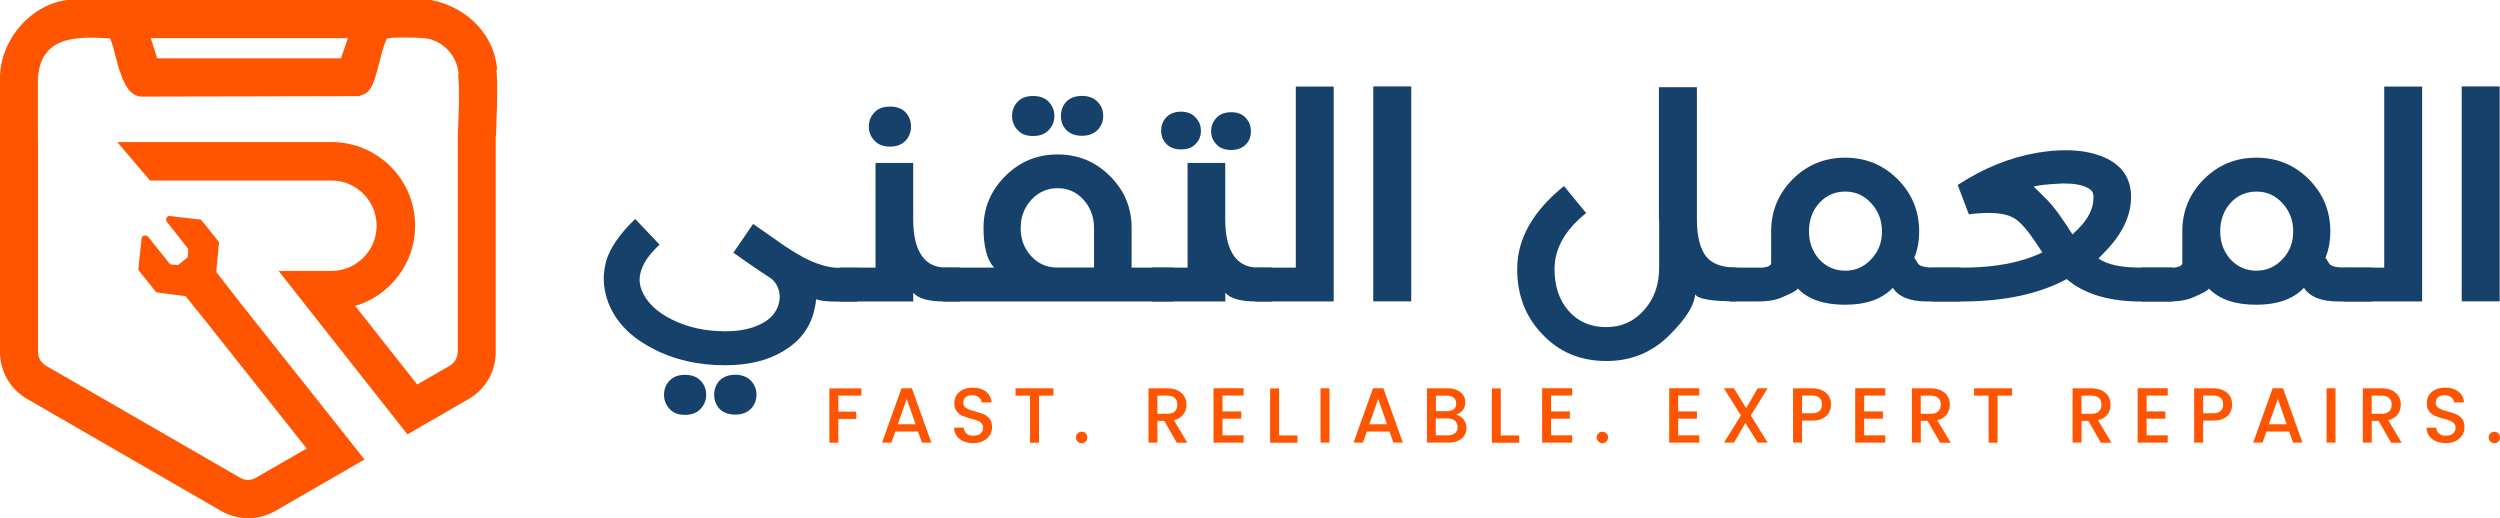<?xml version="1.0" encoding="UTF-8"?>
<svg id="Layer_1" xmlns="http://www.w3.org/2000/svg" version="1.1" viewBox="0 0 318.55 66.03">
  <!-- Generator: Adobe Illustrator 29.4.0, SVG Export Plug-In . SVG Version: 2.1.0 Build 152)  -->
  <defs>
    <style>
      .st0 {
        fill: #16416b;
      }

      .st1 {
        fill: #ff5501;
      }
    </style>
  </defs>
  <path class="st1" d="M63.35,8.88c-.34-4.36-3.69-7.93-8.41-8.88H8.56C4.08.54.23,4.81,0,9.54v35.33c0,2.45,1.31,4.72,3.42,5.94l24.78,14.31c1.06.6,2.24.91,3.43.91s2.37-.31,3.42-.91l7.11-4.1,3.41-1.97.87-.5-3.06-3.88-9.36-11.79-2.99-3.76h0s-3.48-4.47-3.48-4.47l.36-3.8-2.29-2.86-4.06-.48c-.32.06-.47.38-.35.69l2.09,2.64.69.88-.07,1.06-1.23.99-1.01-.09-2.26-2.83-.55-.69c-.28-.29-.76-.18-.83.23l-.42,4,2.29,2.86,3.72.49h.02l2.58,3.2.4.51,12.45,15.7-6.5,3.74c-.6.35-1.36.35-1.96,0l-24.78-14.3c-.6-.34-.99-1.01-.99-1.7v-26.78h-.02v-8.32c0-.09.02-.19.04-.28.5-4.15,3.69-4.71,6.77-4.71.43,0,.86,0,1.28.04h.04c.36,0,.72.03,1.07.06.26.56.48,1.41.71,2.32.16.64.33,1.29.53,1.92l.03-.02s0,0,0,.02c.52,1.62,1.25,3.02,2.63,3.17l27.82-.06.26-.1c.24-.09.52-.2.74-.37.58-.45.96-1.45,1.27-2.61.13-.46.25-.93.37-1.4.27-1.07.55-2.19.87-2.74.04-.06.08-.12.08-.13,0,0,.03,0,.08-.03.02,0,.04,0,.07,0,.04,0,.08,0,.13-.02.14-.02.33-.03.56-.05h.05c.33,0,.74-.02,1.2-.02,1.05,0,2.21.04,2.69.09,2.26.24,4.11,2.18,4.31,4.49,0,.06,0,.11,0,.17v.02l-.04-.02c.17,2.03.08,4.22,0,6.34l-.06,1.39v27.59c-.03.74-.41,1.4-1.01,1.74l-4.16,2.4-7.9-10.01c2.21-.65,4.11-2,5.47-3.79,1.36-1.79,2.17-4.02,2.17-6.43,0-5.87-4.77-10.66-10.65-10.66h-26.31l-.98.02,4.05,4.76.11.12h23.12c3.17,0,5.75,2.59,5.75,5.76s-2.58,5.76-5.75,5.76h-6.74l1.71,2.17,2.14,2.72,9.51,12.06,3.06,3.88,2.1-1.22,2.18-1.26,3.55-2.05c2.11-1.22,3.42-3.49,3.42-5.94v-27.63h.04s.05-1.41.06-1.94c.07-2.14.15-4.36,0-6.43ZM43.71,6.64v.02s-.28.77-.28.77h-23.33l-.09-.05-.26-.81v-.02s-.54-1.69-.54-1.69h25.12l-.61,1.78Z"/>
  <g>
    <g>
      <path class="st1" d="M109.76,49.48v.93h-2.94v2.04h2.29v.93h-2.29v3.03h-1.14v-6.92h4.08Z"/>
      <path class="st1" d="M116.98,54.99h-2.9l-.5,1.41h-1.19l2.48-6.93h1.32l2.48,6.93h-1.2l-.5-1.41ZM116.67,54.06l-1.13-3.22-1.14,3.22h2.26Z"/>
      <path class="st1" d="M122.77,56.23c-.37-.16-.66-.39-.88-.69-.21-.3-.32-.65-.32-1.05h1.22c.03.3.15.54.35.74.21.19.5.29.88.29s.7-.09.92-.28c.22-.19.33-.43.33-.73,0-.23-.07-.42-.2-.57-.14-.15-.31-.26-.51-.34s-.48-.17-.84-.26c-.45-.12-.82-.24-1.1-.36-.28-.12-.52-.31-.72-.57-.2-.26-.3-.6-.3-1.04,0-.4.1-.75.3-1.05.2-.3.48-.53.84-.69s.77-.24,1.24-.24c.67,0,1.22.17,1.65.5.43.34.67.8.71,1.38h-1.26c-.02-.25-.14-.47-.36-.65s-.51-.27-.87-.27c-.33,0-.59.08-.8.25-.21.17-.31.41-.31.72,0,.21.07.39.2.52.13.14.29.24.49.32.2.08.47.17.82.26.46.13.83.25,1.12.38s.53.32.74.58c.2.26.3.61.3,1.05,0,.35-.09.68-.28,1-.19.31-.46.56-.83.75-.36.19-.79.28-1.28.28-.46,0-.88-.08-1.26-.24Z"/>
      <path class="st1" d="M134.23,49.48v.93h-1.84v6h-1.14v-6h-1.85v-.93h4.83Z"/>
      <path class="st1" d="M137.31,56.26c-.14-.14-.21-.31-.21-.52s.07-.38.21-.52c.14-.14.31-.21.52-.21s.37.07.51.21c.14.14.21.31.21.52s-.07.38-.21.52c-.14.14-.31.21-.51.21s-.38-.07-.52-.21Z"/>
      <path class="st1" d="M149.94,56.4l-1.59-2.77h-.87v2.77h-1.14v-6.92h2.39c.53,0,.98.09,1.35.28s.64.44.83.75c.18.31.27.66.27,1.05,0,.45-.13.86-.39,1.23-.26.37-.67.62-1.21.75l1.71,2.87h-1.36ZM147.48,52.73h1.26c.43,0,.75-.11.96-.32.22-.21.32-.5.32-.86s-.11-.64-.32-.84c-.21-.2-.54-.3-.97-.3h-1.26v2.32Z"/>
      <path class="st1" d="M155.77,50.39v2.03h2.39v.93h-2.39v2.12h2.69v.93h-3.83v-6.93h3.83v.93h-2.69Z"/>
      <path class="st1" d="M162.98,55.49h2.34v.92h-3.48v-6.92h1.14v6.01Z"/>
      <path class="st1" d="M169.4,49.48v6.92h-1.14v-6.92h1.14Z"/>
      <path class="st1" d="M177.06,54.99h-2.9l-.5,1.41h-1.19l2.48-6.93h1.32l2.48,6.93h-1.2l-.5-1.41ZM176.74,54.06l-1.13-3.22-1.14,3.22h2.26Z"/>
      <path class="st1" d="M186.47,53.43c.26.33.39.69.39,1.11,0,.35-.09.67-.27.95s-.45.5-.79.67c-.35.16-.75.24-1.21.24h-2.77v-6.92h2.64c.47,0,.88.08,1.22.24.34.16.59.37.77.64.17.27.26.57.26.9,0,.4-.11.73-.32,1-.21.27-.5.46-.86.59.37.07.69.26.95.59ZM182.96,52.39h1.41c.37,0,.66-.08.87-.25s.31-.41.31-.73-.11-.56-.31-.73-.5-.26-.87-.26h-1.41v1.98ZM185.4,55.2c.22-.19.33-.44.33-.78s-.12-.61-.35-.81c-.23-.2-.54-.3-.93-.3h-1.5v2.16h1.53c.39,0,.69-.09.91-.28Z"/>
      <path class="st1" d="M191.23,55.49h2.34v.92h-3.48v-6.92h1.14v6.01Z"/>
      <path class="st1" d="M197.64,50.39v2.03h2.39v.93h-2.39v2.12h2.69v.93h-3.83v-6.93h3.83v.93h-2.69Z"/>
      <path class="st1" d="M203.66,56.26c-.14-.14-.21-.31-.21-.52s.07-.38.21-.52c.14-.14.31-.21.52-.21s.37.07.51.21c.14.14.21.31.21.52s-.07.38-.21.52c-.14.14-.31.21-.51.21s-.38-.07-.52-.21Z"/>
      <path class="st1" d="M213.83,50.39v2.03h2.39v.93h-2.39v2.12h2.69v.93h-3.83v-6.93h3.83v.93h-2.69Z"/>
      <path class="st1" d="M223.09,52.94l2.15,3.46h-1.28l-1.56-2.51-1.46,2.51h-1.27l2.15-3.46-2.16-3.47h1.27l1.57,2.53,1.47-2.53h1.27l-2.16,3.47Z"/>
      <path class="st1" d="M233.07,52.54c-.17.31-.43.57-.8.76-.36.2-.83.29-1.4.29h-1.26v2.81h-1.14v-6.92h2.39c.53,0,.98.09,1.35.27s.64.43.83.74c.18.31.27.66.27,1.05,0,.35-.08.68-.25,1ZM231.84,52.37c.21-.2.32-.47.32-.83,0-.76-.43-1.14-1.28-1.14h-1.26v2.26h1.26c.43,0,.75-.1.97-.29Z"/>
      <path class="st1" d="M237.53,50.39v2.03h2.39v.93h-2.39v2.12h2.69v.93h-3.83v-6.93h3.83v.93h-2.69Z"/>
      <path class="st1" d="M247.21,56.4l-1.59-2.77h-.87v2.77h-1.14v-6.92h2.39c.53,0,.98.09,1.35.28s.64.44.83.75c.18.31.27.66.27,1.05,0,.45-.13.86-.39,1.23-.26.37-.67.62-1.21.75l1.71,2.87h-1.36ZM244.75,52.73h1.26c.43,0,.75-.11.96-.32.22-.21.32-.5.32-.86s-.11-.64-.32-.84c-.21-.2-.54-.3-.97-.3h-1.26v2.32Z"/>
      <path class="st1" d="M256.37,49.48v.93h-1.84v6h-1.14v-6h-1.85v-.93h4.83Z"/>
      <path class="st1" d="M267.69,56.4l-1.59-2.77h-.87v2.77h-1.14v-6.92h2.39c.53,0,.98.09,1.35.28s.64.44.83.75c.18.31.27.66.27,1.05,0,.45-.13.86-.39,1.23-.26.37-.67.62-1.21.75l1.71,2.87h-1.36ZM265.23,52.73h1.26c.43,0,.75-.11.96-.32.22-.21.32-.5.32-.86s-.11-.64-.32-.84c-.21-.2-.54-.3-.97-.3h-1.26v2.32Z"/>
      <path class="st1" d="M273.52,50.39v2.03h2.39v.93h-2.39v2.12h2.69v.93h-3.83v-6.93h3.83v.93h-2.69Z"/>
      <path class="st1" d="M284.19,52.54c-.17.31-.43.57-.8.76-.37.2-.83.29-1.41.29h-1.26v2.81h-1.14v-6.92h2.39c.53,0,.98.09,1.35.27s.64.43.83.74c.18.31.27.66.27,1.05,0,.35-.08.68-.25,1ZM282.95,52.37c.21-.2.32-.47.32-.83,0-.76-.43-1.14-1.29-1.14h-1.26v2.26h1.26c.43,0,.75-.1.97-.29Z"/>
      <path class="st1" d="M291.69,54.99h-2.9l-.5,1.41h-1.19l2.48-6.93h1.32l2.48,6.93h-1.2l-.5-1.41ZM291.37,54.06l-1.13-3.22-1.14,3.22h2.26Z"/>
      <path class="st1" d="M297.59,49.48v6.92h-1.14v-6.92h1.14Z"/>
      <path class="st1" d="M304.67,56.4l-1.59-2.77h-.87v2.77h-1.14v-6.92h2.39c.53,0,.98.09,1.35.28s.64.44.83.75c.18.31.27.66.27,1.05,0,.45-.13.86-.39,1.23-.26.37-.67.62-1.21.75l1.71,2.87h-1.36ZM302.21,52.73h1.26c.42,0,.75-.11.96-.32.22-.21.32-.5.32-.86s-.11-.64-.32-.84-.53-.3-.97-.3h-1.26v2.32Z"/>
      <path class="st1" d="M310.39,56.23c-.37-.16-.66-.39-.88-.69-.21-.3-.32-.65-.32-1.05h1.22c.03.3.15.54.35.74.21.19.5.29.88.29s.7-.09.92-.28c.22-.19.33-.43.33-.73,0-.23-.07-.42-.2-.57-.14-.15-.31-.26-.51-.34s-.48-.17-.84-.26c-.45-.12-.82-.24-1.1-.36-.28-.12-.52-.31-.72-.57-.2-.26-.3-.6-.3-1.04,0-.4.1-.75.3-1.05.2-.3.48-.53.84-.69s.77-.24,1.24-.24c.67,0,1.22.17,1.65.5.43.34.67.8.71,1.38h-1.26c-.02-.25-.14-.47-.36-.65s-.51-.27-.87-.27c-.33,0-.59.08-.8.25-.21.17-.31.41-.31.72,0,.21.07.39.2.52.13.14.29.24.49.32.2.08.47.17.82.26.46.13.83.25,1.12.38s.53.32.74.58c.2.26.3.61.3,1.05,0,.35-.09.68-.28,1-.19.31-.46.56-.83.75-.36.19-.79.28-1.28.28-.46,0-.88-.08-1.26-.24Z"/>
      <path class="st1" d="M317.32,56.26c-.14-.14-.21-.31-.21-.52s.07-.38.21-.52c.14-.14.31-.21.52-.21s.37.07.51.21c.14.14.21.31.21.52s-.07.38-.21.52c-.14.14-.31.21-.51.21s-.38-.07-.52-.21Z"/>
    </g>
    <g>
      <path class="st0" d="M77.22,33.32c.51-1.73,1.75-3.54,3.72-5.42l3.1,3.27c-1.7,1.57-2.54,3.07-2.54,4.48,0,.45.09.89.27,1.33.59,1.5,1.86,2.74,3.79,3.71,2.01,1.01,4.29,1.52,6.84,1.52,1.89,0,3.45-.33,4.68-.99,1.15-.61,1.86-1.44,2.14-2.49.09-.3.13-.61.13-.91,0-.37-.07-.74-.2-1.09-.24-.63-.61-1.09-1.13-1.4-.73-.47-1.68-1.11-2.85-1.92l-1.72-1.21,2.51-3.67,4.18,2.92c.85.55,1.61,1,2.26,1.36,1.65.85,3.11,1.29,4.38,1.31h2.49v4.31h-2.49c-1.34,0-2.27-.1-2.81-.3v.1c0,.29-.1.84-.3,1.63-.58,2.1-1.9,3.75-3.96,4.94-1.97,1.16-4.4,1.74-7.31,1.74-3.49,0-6.59-.72-9.3-2.17-2.77-1.44-4.63-3.36-5.58-5.78-.39-1.02-.59-2.04-.59-3.07,0-.72.1-1.44.29-2.17ZM85.27,48.55c.47-.53,1.14-.79,2-.79s1.58.26,2.04.79c.45.48.67,1.07.67,1.75s-.23,1.27-.67,1.75c-.45.54-1.13.81-2.04.81s-1.53-.27-2-.81c-.44-.48-.66-1.07-.66-1.75s.22-1.27.66-1.75ZM91.64,48.53c.51-.52,1.19-.78,2.04-.78s1.53.26,2.02.78c.46.49.69,1.08.69,1.77s-.23,1.27-.69,1.77c-.51.51-1.18.76-2.02.76s-1.56-.26-2.04-.78c-.43-.49-.64-1.08-.64-1.75s.21-1.26.64-1.77Z"/>
      <path class="st0" d="M107.01,38.41v-4.31h4.55v-13.34h4.8v7.21c0,1.81.29,3.23.88,4.28.7,1.24,1.8,1.85,3.32,1.85h1.79v4.31h-2.04c-2.01,0-3.32-.37-3.94-1.11v1.11h-9.35ZM110.71,16.12c0-.69.22-1.27.67-1.75.46-.53,1.14-.79,2.04-.79s1.53.26,2.02.79c.43.49.64,1.08.64,1.75s-.21,1.26-.64,1.75c-.49.54-1.17.81-2.02.81-.9,0-1.58-.27-2.04-.81-.45-.48-.67-1.07-.67-1.75Z"/>
      <path class="st0" d="M120.15,38.41v-4.31h6.52c-.9-.97-1.35-2.66-1.35-5.07,0-2.56.93-4.76,2.78-6.6,1.82-1.83,4.04-2.75,6.66-2.75s4.84.92,6.67,2.75c1.84,1.84,2.76,4.04,2.76,6.6v5.07h5.26v4.31h-29.3ZM129.62,13.02c.47-.53,1.14-.79,2.01-.79s1.58.26,2.04.79c.45.48.68,1.07.68,1.75s-.22,1.27-.68,1.75c-.45.54-1.13.81-2.04.81s-1.53-.27-2.01-.81c-.44-.48-.66-1.07-.66-1.75s.22-1.27.66-1.75ZM130.05,29.02c0,1.45.45,2.66,1.35,3.62.88.97,1.98,1.45,3.32,1.45h4.68v-5.07c0-1.4-.46-2.6-1.36-3.59-.89-.97-1.98-1.45-3.28-1.45s-2.41.48-3.32,1.45c-.92.99-1.38,2.18-1.38,3.59ZM135.18,14.77c0-.67.21-1.26.64-1.77.5-.52,1.19-.78,2.04-.78s1.53.26,2.02.78c.46.49.69,1.08.69,1.77s-.23,1.27-.69,1.77c-.5.51-1.18.76-2.02.76s-1.55-.26-2.04-.78c-.43-.49-.64-1.08-.64-1.75Z"/>
      <path class="st0" d="M146.77,38.41v-4.31h4.55v-13.34h4.8v7.21c0,1.81.29,3.23.88,4.28.7,1.24,1.8,1.85,3.32,1.85h1.79v4.31h-2.04c-2.01,0-3.32-.37-3.94-1.11v1.11h-9.35ZM147.95,16.67c0-.64.2-1.19.59-1.65.47-.53,1.12-.79,1.94-.79s1.46.26,1.9.79c.43.45.64,1,.64,1.65s-.21,1.21-.64,1.63c-.43.49-1.06.74-1.9.74s-1.45-.25-1.92-.76c-.4-.46-.61-1-.61-1.62ZM154.32,16.74c0-.65.21-1.2.62-1.65.44-.53,1.08-.79,1.94-.79s1.46.26,1.92.79c.39.46.59,1.01.59,1.65s-.2,1.2-.61,1.63c-.46.49-1.1.74-1.9.74-.85,0-1.49-.25-1.92-.76-.43-.45-.64-.99-.64-1.62Z"/>
      <path class="st0" d="M165.1,11.03h4.84v27.38h-10.02v-4.31h5.19V11.03Z"/>
      <path class="st0" d="M179.82,11.01v27.39h-4.84V11.01h4.84Z"/>
      <path class="st0" d="M199.28,23.7l2.83,3.45c-2.68,2.13-4.03,4.52-4.03,7.14,0,2.18.59,3.95,1.79,5.32,1.21,1.38,2.8,2.07,4.77,2.07s3.57-.72,4.85-2.17c1.28-1.43,1.92-3.22,1.92-5.39v-6.13h-.03V11.11h4.84v16.85c0,1.81.29,3.23.88,4.28.7,1.24,2.08,1.85,4.16,1.85v4.31c-3.14,0-4.9-.3-5.27-.89-.09,1.39-1.19,3.13-3.3,5.22-2.19,2.18-4.86,3.27-8,3.27-3.32,0-6.06-1.15-8.2-3.45-2.11-2.2-3.17-4.95-3.17-8.26,0-3.85,1.99-7.38,5.98-10.6Z"/>
      <path class="st0" d="M220.43,38.41v-4.31h4.19c.22-.03.43-.08.62-.13.29-.11.44-.26.44-.46v-4.03c0-2.59.92-4.81,2.76-6.66,1.83-1.82,4.06-2.73,6.67-2.73s4.84.91,6.67,2.73c1.84,1.84,2.76,4.06,2.76,6.66,0,1.26-.21,2.38-.62,3.35.11.17.27.42.48.76.21.34.93.51,2.16.51h3.25v4.31h-4.3c-2.13,0-3.58-.58-4.33-1.74-1.36,1.44-3.39,2.16-6.08,2.16s-4.72-.69-6.02-2.06c-.13.23-.74.57-1.82,1.03-.8.4-1.87.61-3.22.61h-3.64ZM230.5,29.48c0,1.4.44,2.6,1.33,3.59.89.94,1.98,1.42,3.29,1.42s2.41-.49,3.32-1.47c.91-.95,1.36-2.13,1.36-3.54s-.47-2.63-1.4-3.62c-.89-.97-1.98-1.45-3.28-1.45s-2.4.48-3.29,1.43c-.89.99-1.33,2.2-1.33,3.64Z"/>
      <path class="st0" d="M276.82,38.41h-4.65c-3.78-.1-6.73-1.05-8.83-2.85-3.44,1.85-7.74,2.8-12.92,2.85h-4.21v-4.31h4.23c3.98-.04,7.24-.69,9.79-1.94l-.76-1.16c-1.11-1.66-2.04-2.72-2.8-3.18-.75-.46-1.84-.69-3.27-.69-.75,0-1.59.06-2.53.18l-1.42-3.74c3.29-2.15,6.68-3.52,10.16-4.11,1.28-.21,2.48-.32,3.59-.32,1.9,0,3.55.31,4.97.93,2.22.99,3.35,2.64,3.37,4.95v.07c0,2.4-1.12,4.75-3.37,7.04-.49.51-.76.78-.79.81,1.12.77,2.91,1.16,5.36,1.16h4.08v4.31ZM262.39,23.4c-1.72.09-2.81.22-3.28.39.07.02.67.6,1.8,1.74.42.44.85.97,1.31,1.58l1.06,1.53c.53.81.79,1.22.79,1.23.08-.06.34-.31.79-.76,1.26-1.28,1.89-2.58,1.89-3.91v-.22l-.03-.17c-.01-.1-.04-.2-.08-.3-.09-.2-.29-.39-.61-.56-.72-.38-1.7-.57-2.95-.57-.23,0-.46,0-.69.02Z"/>
      <path class="st0" d="M272.82,38.41v-4.31h4.19c.22-.03.43-.08.62-.13.29-.11.44-.26.44-.46v-4.03c0-2.59.92-4.81,2.76-6.66,1.83-1.82,4.06-2.73,6.67-2.73s4.84.91,6.67,2.73c1.84,1.84,2.76,4.06,2.76,6.66,0,1.26-.21,2.38-.62,3.35.11.17.27.42.48.76.21.34.93.51,2.16.51h3.25v4.31h-4.3c-2.13,0-3.58-.58-4.33-1.74-1.36,1.44-3.39,2.16-6.08,2.16s-4.72-.69-6.02-2.06c-.13.23-.74.57-1.82,1.03-.8.4-1.87.61-3.22.61h-3.64ZM282.9,29.48c0,1.4.44,2.6,1.33,3.59.89.94,1.98,1.42,3.29,1.42s2.41-.49,3.32-1.47c.91-.95,1.36-2.13,1.36-3.54s-.47-2.63-1.4-3.62c-.89-.97-1.98-1.45-3.28-1.45s-2.4.48-3.29,1.43c-.89.99-1.33,2.2-1.33,3.64Z"/>
      <path class="st0" d="M303.79,11.03h4.84v27.38h-10.02v-4.31h5.19V11.03Z"/>
      <path class="st0" d="M318.51,11.01v27.39h-4.84V11.01h4.84Z"/>
    </g>
  </g>
</svg>